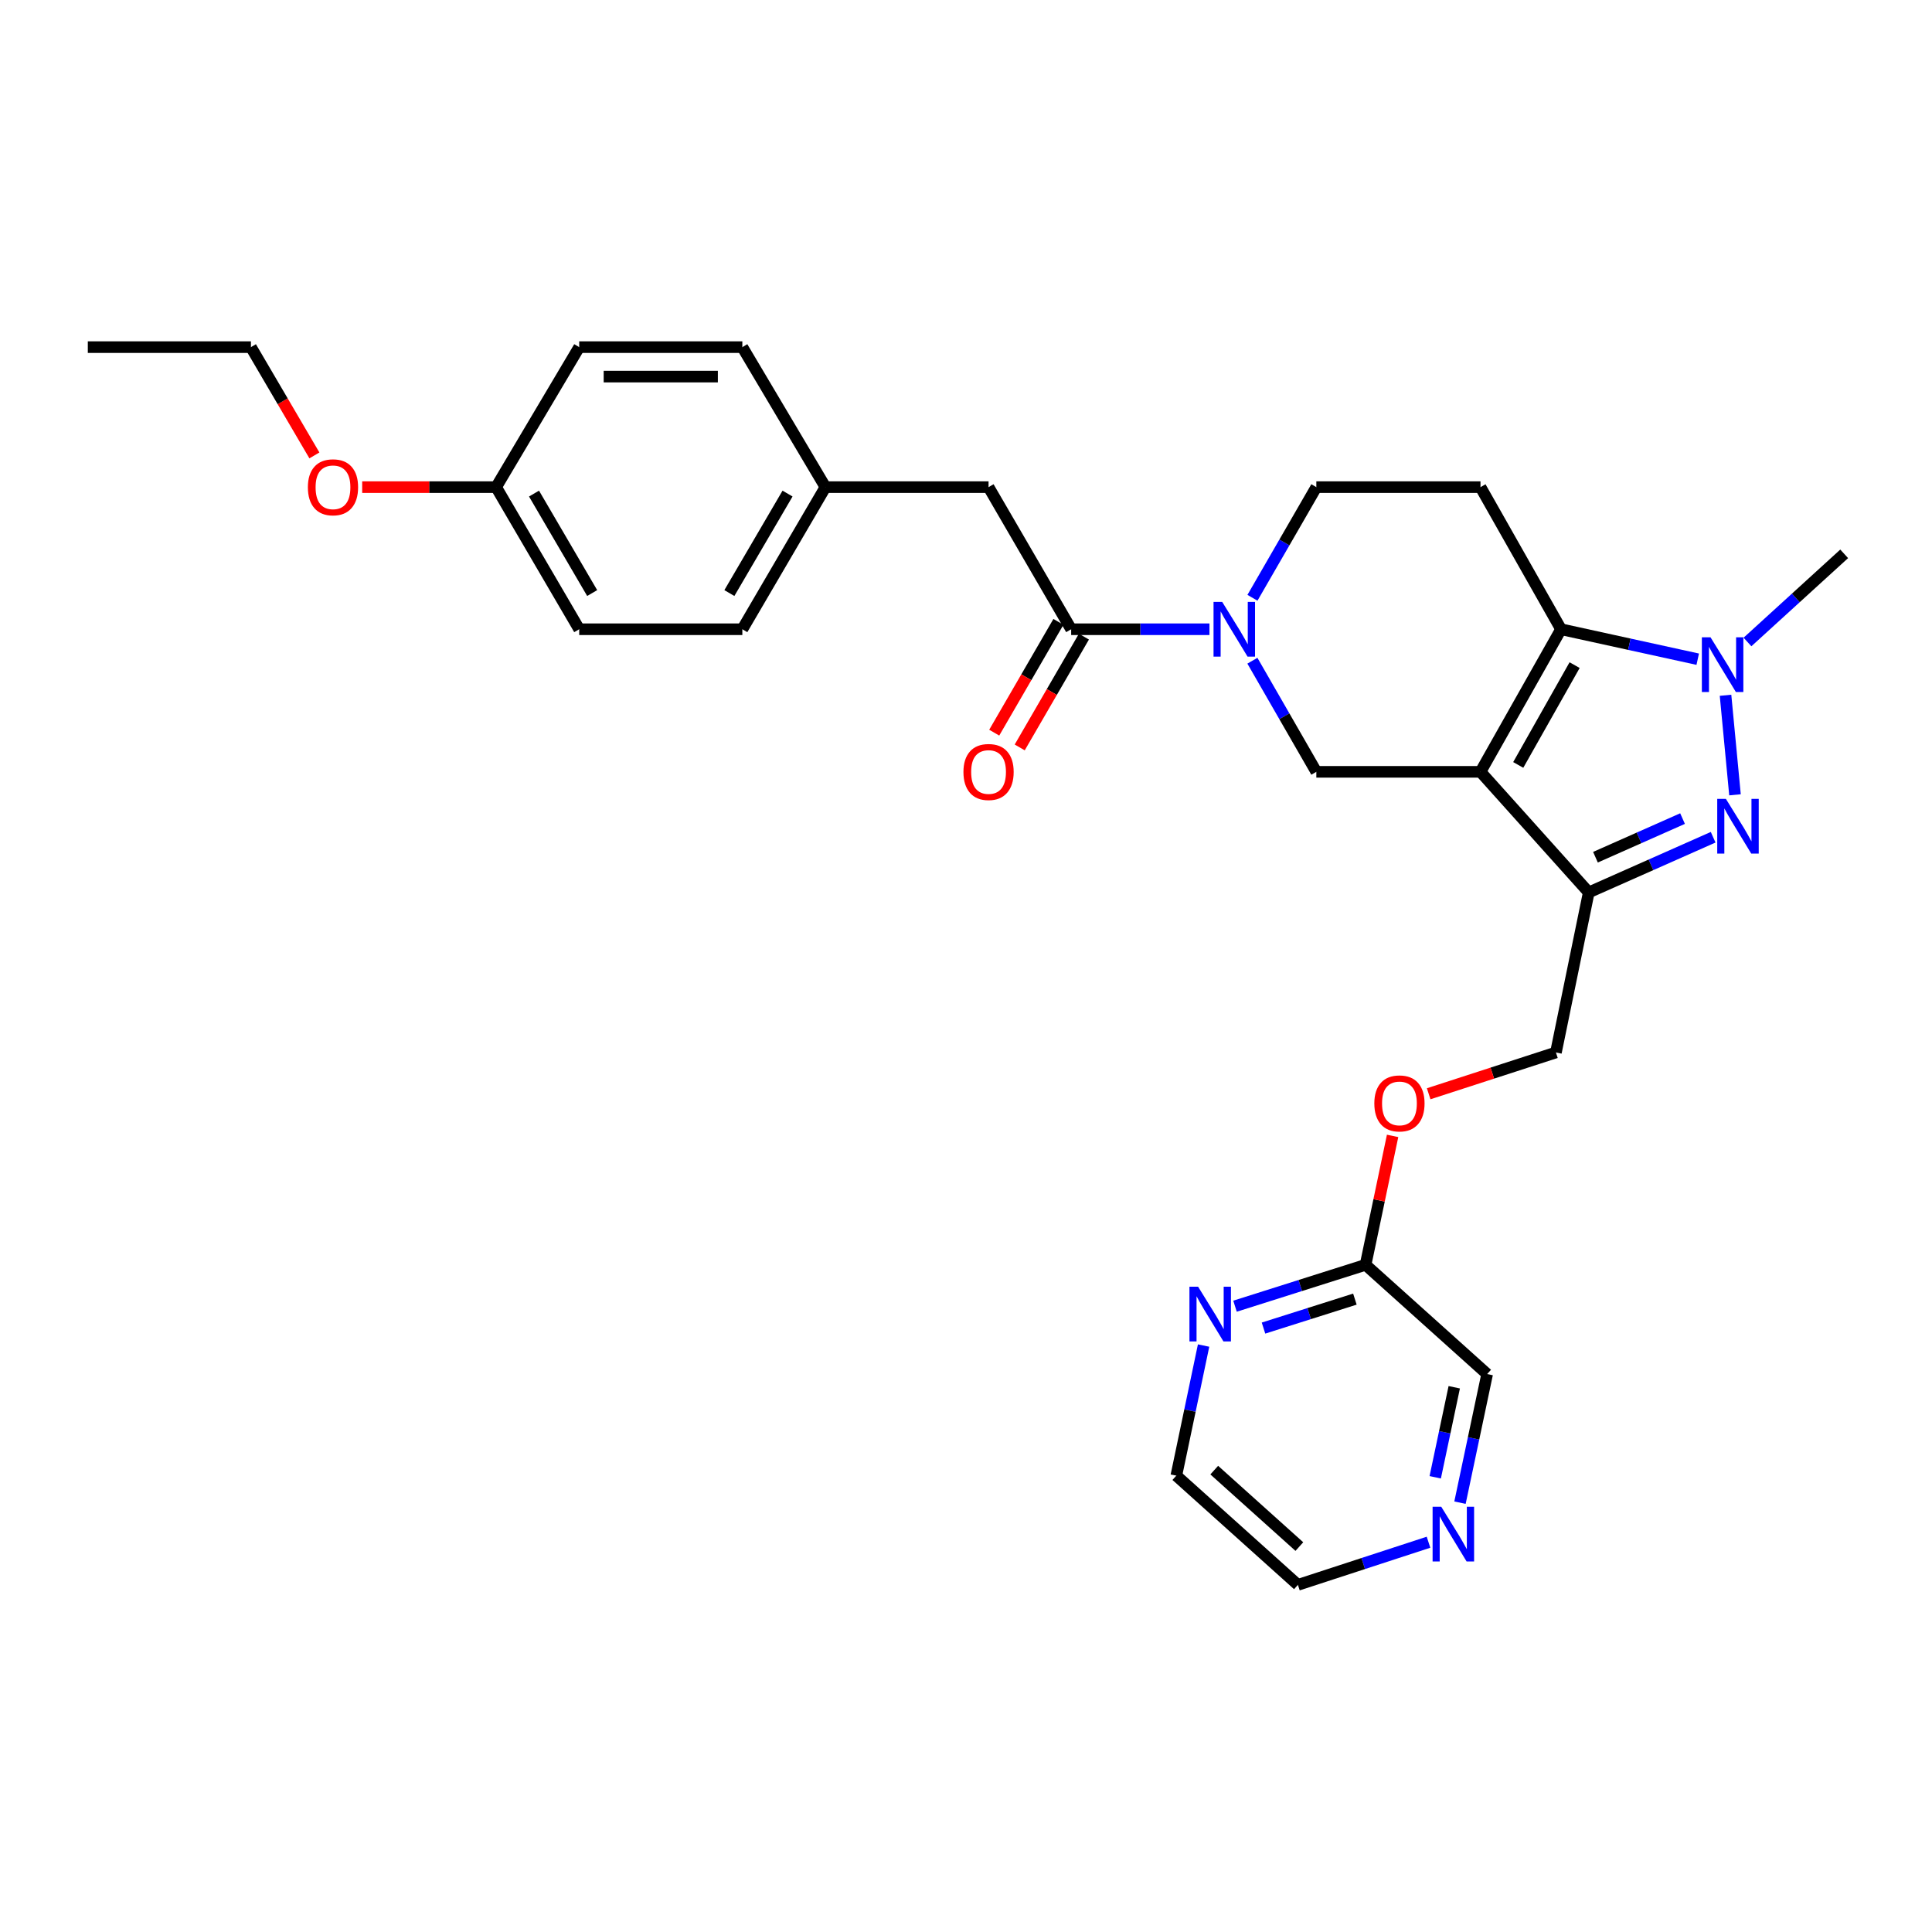 <?xml version='1.0' encoding='iso-8859-1'?>
<svg version='1.1' baseProfile='full'
              xmlns='http://www.w3.org/2000/svg'
                      xmlns:rdkit='http://www.rdkit.org/xml'
                      xmlns:xlink='http://www.w3.org/1999/xlink'
                  xml:space='preserve'
width='1000px' height='1000px' viewBox='0 0 1000 1000'>
<!-- END OF HEADER -->
<rect style='opacity:1.0;fill:#FFFFFF;stroke:none' width='1000' height='1000' x='0' y='0'> </rect>
<path class='bond-0' d='M 766.305,399.5 L 807.989,325.697' style='fill:none;fill-rule:evenodd;stroke:#000000;stroke-width:6px;stroke-linecap:butt;stroke-linejoin:miter;stroke-opacity:1' />
<path class='bond-0' d='M 785.837,395.93 L 815.016,344.267' style='fill:none;fill-rule:evenodd;stroke:#000000;stroke-width:6px;stroke-linecap:butt;stroke-linejoin:miter;stroke-opacity:1' />
<path class='bond-2' d='M 766.305,399.5 L 822.333,461.916' style='fill:none;fill-rule:evenodd;stroke:#000000;stroke-width:6px;stroke-linecap:butt;stroke-linejoin:miter;stroke-opacity:1' />
<path class='bond-5' d='M 766.305,399.5 L 681.335,399.5' style='fill:none;fill-rule:evenodd;stroke:#000000;stroke-width:6px;stroke-linecap:butt;stroke-linejoin:miter;stroke-opacity:1' />
<path class='bond-3' d='M 807.989,325.697 L 843.365,333.449' style='fill:none;fill-rule:evenodd;stroke:#000000;stroke-width:6px;stroke-linecap:butt;stroke-linejoin:miter;stroke-opacity:1' />
<path class='bond-3' d='M 843.365,333.449 L 878.74,341.2' style='fill:none;fill-rule:evenodd;stroke:#0000FF;stroke-width:6px;stroke-linecap:butt;stroke-linejoin:miter;stroke-opacity:1' />
<path class='bond-7' d='M 807.989,325.697 L 766.305,252.139' style='fill:none;fill-rule:evenodd;stroke:#000000;stroke-width:6px;stroke-linecap:butt;stroke-linejoin:miter;stroke-opacity:1' />
<path class='bond-1' d='M 886.724,433.355 L 854.529,447.636' style='fill:none;fill-rule:evenodd;stroke:#0000FF;stroke-width:6px;stroke-linecap:butt;stroke-linejoin:miter;stroke-opacity:1' />
<path class='bond-1' d='M 854.529,447.636 L 822.333,461.916' style='fill:none;fill-rule:evenodd;stroke:#000000;stroke-width:6px;stroke-linecap:butt;stroke-linejoin:miter;stroke-opacity:1' />
<path class='bond-1' d='M 870.882,423.699 L 848.345,433.695' style='fill:none;fill-rule:evenodd;stroke:#0000FF;stroke-width:6px;stroke-linecap:butt;stroke-linejoin:miter;stroke-opacity:1' />
<path class='bond-1' d='M 848.345,433.695 L 825.808,443.692' style='fill:none;fill-rule:evenodd;stroke:#000000;stroke-width:6px;stroke-linecap:butt;stroke-linejoin:miter;stroke-opacity:1' />
<path class='bond-29' d='M 898.03,411.394 L 893.129,359.875' style='fill:none;fill-rule:evenodd;stroke:#0000FF;stroke-width:6px;stroke-linecap:butt;stroke-linejoin:miter;stroke-opacity:1' />
<path class='bond-9' d='M 822.333,461.916 L 805.346,544.76' style='fill:none;fill-rule:evenodd;stroke:#000000;stroke-width:6px;stroke-linecap:butt;stroke-linejoin:miter;stroke-opacity:1' />
<path class='bond-17' d='M 904.489,332.292 L 929.517,309.478' style='fill:none;fill-rule:evenodd;stroke:#0000FF;stroke-width:6px;stroke-linecap:butt;stroke-linejoin:miter;stroke-opacity:1' />
<path class='bond-17' d='M 929.517,309.478 L 954.545,286.664' style='fill:none;fill-rule:evenodd;stroke:#000000;stroke-width:6px;stroke-linecap:butt;stroke-linejoin:miter;stroke-opacity:1' />
<path class='bond-4' d='M 648.237,341.986 L 664.786,370.743' style='fill:none;fill-rule:evenodd;stroke:#0000FF;stroke-width:6px;stroke-linecap:butt;stroke-linejoin:miter;stroke-opacity:1' />
<path class='bond-4' d='M 664.786,370.743 L 681.335,399.5' style='fill:none;fill-rule:evenodd;stroke:#000000;stroke-width:6px;stroke-linecap:butt;stroke-linejoin:miter;stroke-opacity:1' />
<path class='bond-6' d='M 626.012,325.697 L 590.224,325.697' style='fill:none;fill-rule:evenodd;stroke:#0000FF;stroke-width:6px;stroke-linecap:butt;stroke-linejoin:miter;stroke-opacity:1' />
<path class='bond-6' d='M 590.224,325.697 L 554.435,325.697' style='fill:none;fill-rule:evenodd;stroke:#000000;stroke-width:6px;stroke-linecap:butt;stroke-linejoin:miter;stroke-opacity:1' />
<path class='bond-8' d='M 648.265,309.413 L 664.8,280.776' style='fill:none;fill-rule:evenodd;stroke:#0000FF;stroke-width:6px;stroke-linecap:butt;stroke-linejoin:miter;stroke-opacity:1' />
<path class='bond-8' d='M 664.8,280.776 L 681.335,252.139' style='fill:none;fill-rule:evenodd;stroke:#000000;stroke-width:6px;stroke-linecap:butt;stroke-linejoin:miter;stroke-opacity:1' />
<path class='bond-10' d='M 554.435,325.697 L 511.675,252.139' style='fill:none;fill-rule:evenodd;stroke:#000000;stroke-width:6px;stroke-linecap:butt;stroke-linejoin:miter;stroke-opacity:1' />
<path class='bond-13' d='M 547.838,321.874 L 531.223,350.55' style='fill:none;fill-rule:evenodd;stroke:#000000;stroke-width:6px;stroke-linecap:butt;stroke-linejoin:miter;stroke-opacity:1' />
<path class='bond-13' d='M 531.223,350.55 L 514.609,379.225' style='fill:none;fill-rule:evenodd;stroke:#FF0000;stroke-width:6px;stroke-linecap:butt;stroke-linejoin:miter;stroke-opacity:1' />
<path class='bond-13' d='M 561.033,329.519 L 544.419,358.195' style='fill:none;fill-rule:evenodd;stroke:#000000;stroke-width:6px;stroke-linecap:butt;stroke-linejoin:miter;stroke-opacity:1' />
<path class='bond-13' d='M 544.419,358.195 L 527.805,386.87' style='fill:none;fill-rule:evenodd;stroke:#FF0000;stroke-width:6px;stroke-linecap:butt;stroke-linejoin:miter;stroke-opacity:1' />
<path class='bond-30' d='M 766.305,252.139 L 681.335,252.139' style='fill:none;fill-rule:evenodd;stroke:#000000;stroke-width:6px;stroke-linecap:butt;stroke-linejoin:miter;stroke-opacity:1' />
<path class='bond-15' d='M 805.346,544.76 L 772.412,555.446' style='fill:none;fill-rule:evenodd;stroke:#000000;stroke-width:6px;stroke-linecap:butt;stroke-linejoin:miter;stroke-opacity:1' />
<path class='bond-15' d='M 772.412,555.446 L 739.479,566.132' style='fill:none;fill-rule:evenodd;stroke:#FF0000;stroke-width:6px;stroke-linecap:butt;stroke-linejoin:miter;stroke-opacity:1' />
<path class='bond-16' d='M 511.675,252.139 L 427.247,252.139' style='fill:none;fill-rule:evenodd;stroke:#000000;stroke-width:6px;stroke-linecap:butt;stroke-linejoin:miter;stroke-opacity:1' />
<path class='bond-11' d='M 639.241,676.086 L 673.031,665.379' style='fill:none;fill-rule:evenodd;stroke:#0000FF;stroke-width:6px;stroke-linecap:butt;stroke-linejoin:miter;stroke-opacity:1' />
<path class='bond-11' d='M 673.031,665.379 L 706.82,654.673' style='fill:none;fill-rule:evenodd;stroke:#000000;stroke-width:6px;stroke-linecap:butt;stroke-linejoin:miter;stroke-opacity:1' />
<path class='bond-11' d='M 653.984,687.412 L 677.637,679.917' style='fill:none;fill-rule:evenodd;stroke:#0000FF;stroke-width:6px;stroke-linecap:butt;stroke-linejoin:miter;stroke-opacity:1' />
<path class='bond-11' d='M 677.637,679.917 L 701.29,672.423' style='fill:none;fill-rule:evenodd;stroke:#000000;stroke-width:6px;stroke-linecap:butt;stroke-linejoin:miter;stroke-opacity:1' />
<path class='bond-25' d='M 622.976,696.454 L 615.919,730.126' style='fill:none;fill-rule:evenodd;stroke:#0000FF;stroke-width:6px;stroke-linecap:butt;stroke-linejoin:miter;stroke-opacity:1' />
<path class='bond-25' d='M 615.919,730.126 L 608.862,763.797' style='fill:none;fill-rule:evenodd;stroke:#000000;stroke-width:6px;stroke-linecap:butt;stroke-linejoin:miter;stroke-opacity:1' />
<path class='bond-12' d='M 706.82,654.673 L 713.814,621.305' style='fill:none;fill-rule:evenodd;stroke:#000000;stroke-width:6px;stroke-linecap:butt;stroke-linejoin:miter;stroke-opacity:1' />
<path class='bond-12' d='M 713.814,621.305 L 720.808,587.937' style='fill:none;fill-rule:evenodd;stroke:#FF0000;stroke-width:6px;stroke-linecap:butt;stroke-linejoin:miter;stroke-opacity:1' />
<path class='bond-21' d='M 706.82,654.673 L 769.745,711.209' style='fill:none;fill-rule:evenodd;stroke:#000000;stroke-width:6px;stroke-linecap:butt;stroke-linejoin:miter;stroke-opacity:1' />
<path class='bond-14' d='M 755.687,777.776 L 762.716,744.492' style='fill:none;fill-rule:evenodd;stroke:#0000FF;stroke-width:6px;stroke-linecap:butt;stroke-linejoin:miter;stroke-opacity:1' />
<path class='bond-14' d='M 762.716,744.492 L 769.745,711.209' style='fill:none;fill-rule:evenodd;stroke:#000000;stroke-width:6px;stroke-linecap:butt;stroke-linejoin:miter;stroke-opacity:1' />
<path class='bond-14' d='M 742.874,764.639 L 747.795,741.341' style='fill:none;fill-rule:evenodd;stroke:#0000FF;stroke-width:6px;stroke-linecap:butt;stroke-linejoin:miter;stroke-opacity:1' />
<path class='bond-14' d='M 747.795,741.341 L 752.715,718.043' style='fill:none;fill-rule:evenodd;stroke:#000000;stroke-width:6px;stroke-linecap:butt;stroke-linejoin:miter;stroke-opacity:1' />
<path class='bond-26' d='M 739.394,798.251 L 705.594,809.288' style='fill:none;fill-rule:evenodd;stroke:#0000FF;stroke-width:6px;stroke-linecap:butt;stroke-linejoin:miter;stroke-opacity:1' />
<path class='bond-26' d='M 705.594,809.288 L 671.795,820.325' style='fill:none;fill-rule:evenodd;stroke:#000000;stroke-width:6px;stroke-linecap:butt;stroke-linejoin:miter;stroke-opacity:1' />
<path class='bond-19' d='M 427.247,252.139 L 384.233,179.675' style='fill:none;fill-rule:evenodd;stroke:#000000;stroke-width:6px;stroke-linecap:butt;stroke-linejoin:miter;stroke-opacity:1' />
<path class='bond-20' d='M 427.247,252.139 L 384.233,325.697' style='fill:none;fill-rule:evenodd;stroke:#000000;stroke-width:6px;stroke-linecap:butt;stroke-linejoin:miter;stroke-opacity:1' />
<path class='bond-20' d='M 407.63,255.475 L 377.52,306.965' style='fill:none;fill-rule:evenodd;stroke:#000000;stroke-width:6px;stroke-linecap:butt;stroke-linejoin:miter;stroke-opacity:1' />
<path class='bond-18' d='M 256.791,252.139 L 299.797,325.697' style='fill:none;fill-rule:evenodd;stroke:#000000;stroke-width:6px;stroke-linecap:butt;stroke-linejoin:miter;stroke-opacity:1' />
<path class='bond-18' d='M 276.407,255.476 L 306.511,306.966' style='fill:none;fill-rule:evenodd;stroke:#000000;stroke-width:6px;stroke-linecap:butt;stroke-linejoin:miter;stroke-opacity:1' />
<path class='bond-24' d='M 256.791,252.139 L 222.128,252.139' style='fill:none;fill-rule:evenodd;stroke:#000000;stroke-width:6px;stroke-linecap:butt;stroke-linejoin:miter;stroke-opacity:1' />
<path class='bond-24' d='M 222.128,252.139 L 187.465,252.139' style='fill:none;fill-rule:evenodd;stroke:#FF0000;stroke-width:6px;stroke-linecap:butt;stroke-linejoin:miter;stroke-opacity:1' />
<path class='bond-31' d='M 256.791,252.139 L 299.797,179.675' style='fill:none;fill-rule:evenodd;stroke:#000000;stroke-width:6px;stroke-linecap:butt;stroke-linejoin:miter;stroke-opacity:1' />
<path class='bond-23' d='M 384.233,179.675 L 299.797,179.675' style='fill:none;fill-rule:evenodd;stroke:#000000;stroke-width:6px;stroke-linecap:butt;stroke-linejoin:miter;stroke-opacity:1' />
<path class='bond-23' d='M 371.567,194.925 L 312.462,194.925' style='fill:none;fill-rule:evenodd;stroke:#000000;stroke-width:6px;stroke-linecap:butt;stroke-linejoin:miter;stroke-opacity:1' />
<path class='bond-22' d='M 384.233,325.697 L 299.797,325.697' style='fill:none;fill-rule:evenodd;stroke:#000000;stroke-width:6px;stroke-linecap:butt;stroke-linejoin:miter;stroke-opacity:1' />
<path class='bond-27' d='M 162.731,235.719 L 146.306,207.697' style='fill:none;fill-rule:evenodd;stroke:#FF0000;stroke-width:6px;stroke-linecap:butt;stroke-linejoin:miter;stroke-opacity:1' />
<path class='bond-27' d='M 146.306,207.697 L 129.882,179.675' style='fill:none;fill-rule:evenodd;stroke:#000000;stroke-width:6px;stroke-linecap:butt;stroke-linejoin:miter;stroke-opacity:1' />
<path class='bond-32' d='M 608.862,763.797 L 671.795,820.325' style='fill:none;fill-rule:evenodd;stroke:#000000;stroke-width:6px;stroke-linecap:butt;stroke-linejoin:miter;stroke-opacity:1' />
<path class='bond-32' d='M 628.493,760.931 L 672.546,800.501' style='fill:none;fill-rule:evenodd;stroke:#000000;stroke-width:6px;stroke-linecap:butt;stroke-linejoin:miter;stroke-opacity:1' />
<path class='bond-28' d='M 129.882,179.675 L 45.455,179.675' style='fill:none;fill-rule:evenodd;stroke:#000000;stroke-width:6px;stroke-linecap:butt;stroke-linejoin:miter;stroke-opacity:1' />
<path  class='atom-2' d='M 893.316 413.494
L 902.596 428.494
Q 903.516 429.974, 904.996 432.654
Q 906.476 435.334, 906.556 435.494
L 906.556 413.494
L 910.316 413.494
L 910.316 441.814
L 906.436 441.814
L 896.476 425.414
Q 895.316 423.494, 894.076 421.294
Q 892.876 419.094, 892.516 418.414
L 892.516 441.814
L 888.836 441.814
L 888.836 413.494
L 893.316 413.494
' fill='#0000FF'/>
<path  class='atom-4' d='M 885.361 329.863
L 894.641 344.863
Q 895.561 346.343, 897.041 349.023
Q 898.521 351.703, 898.601 351.863
L 898.601 329.863
L 902.361 329.863
L 902.361 358.183
L 898.481 358.183
L 888.521 341.783
Q 887.361 339.863, 886.121 337.663
Q 884.921 335.463, 884.561 334.783
L 884.561 358.183
L 880.881 358.183
L 880.881 329.863
L 885.361 329.863
' fill='#0000FF'/>
<path  class='atom-5' d='M 632.603 311.537
L 641.883 326.537
Q 642.803 328.017, 644.283 330.697
Q 645.763 333.377, 645.843 333.537
L 645.843 311.537
L 649.603 311.537
L 649.603 339.857
L 645.723 339.857
L 635.763 323.457
Q 634.603 321.537, 633.363 319.337
Q 632.163 317.137, 631.803 316.457
L 631.803 339.857
L 628.123 339.857
L 628.123 311.537
L 632.603 311.537
' fill='#0000FF'/>
<path  class='atom-12' d='M 620.132 665.998
L 629.412 680.998
Q 630.332 682.478, 631.812 685.158
Q 633.292 687.838, 633.372 687.998
L 633.372 665.998
L 637.132 665.998
L 637.132 694.318
L 633.252 694.318
L 623.292 677.918
Q 622.132 675.998, 620.892 673.798
Q 619.692 671.598, 619.332 670.918
L 619.332 694.318
L 615.652 694.318
L 615.652 665.998
L 620.132 665.998
' fill='#0000FF'/>
<path  class='atom-14' d='M 498.675 399.58
Q 498.675 392.78, 502.035 388.98
Q 505.395 385.18, 511.675 385.18
Q 517.955 385.18, 521.315 388.98
Q 524.675 392.78, 524.675 399.58
Q 524.675 406.46, 521.275 410.38
Q 517.875 414.26, 511.675 414.26
Q 505.435 414.26, 502.035 410.38
Q 498.675 406.5, 498.675 399.58
M 511.675 411.06
Q 515.995 411.06, 518.315 408.18
Q 520.675 405.26, 520.675 399.58
Q 520.675 394.02, 518.315 391.22
Q 515.995 388.38, 511.675 388.38
Q 507.355 388.38, 504.995 391.18
Q 502.675 393.98, 502.675 399.58
Q 502.675 405.3, 504.995 408.18
Q 507.355 411.06, 511.675 411.06
' fill='#FF0000'/>
<path  class='atom-15' d='M 745.989 779.892
L 755.269 794.892
Q 756.189 796.372, 757.669 799.052
Q 759.149 801.732, 759.229 801.892
L 759.229 779.892
L 762.989 779.892
L 762.989 808.212
L 759.109 808.212
L 749.149 791.812
Q 747.989 789.892, 746.749 787.692
Q 745.549 785.492, 745.189 784.812
L 745.189 808.212
L 741.509 808.212
L 741.509 779.892
L 745.989 779.892
' fill='#0000FF'/>
<path  class='atom-16' d='M 711.35 571.121
Q 711.35 564.321, 714.71 560.521
Q 718.07 556.721, 724.35 556.721
Q 730.63 556.721, 733.99 560.521
Q 737.35 564.321, 737.35 571.121
Q 737.35 578.001, 733.95 581.921
Q 730.55 585.801, 724.35 585.801
Q 718.11 585.801, 714.71 581.921
Q 711.35 578.041, 711.35 571.121
M 724.35 582.601
Q 728.67 582.601, 730.99 579.721
Q 733.35 576.801, 733.35 571.121
Q 733.35 565.561, 730.99 562.761
Q 728.67 559.921, 724.35 559.921
Q 720.03 559.921, 717.67 562.721
Q 715.35 565.521, 715.35 571.121
Q 715.35 576.841, 717.67 579.721
Q 720.03 582.601, 724.35 582.601
' fill='#FF0000'/>
<path  class='atom-25' d='M 159.354 252.219
Q 159.354 245.419, 162.714 241.619
Q 166.074 237.819, 172.354 237.819
Q 178.634 237.819, 181.994 241.619
Q 185.354 245.419, 185.354 252.219
Q 185.354 259.099, 181.954 263.019
Q 178.554 266.899, 172.354 266.899
Q 166.114 266.899, 162.714 263.019
Q 159.354 259.139, 159.354 252.219
M 172.354 263.699
Q 176.674 263.699, 178.994 260.819
Q 181.354 257.899, 181.354 252.219
Q 181.354 246.659, 178.994 243.859
Q 176.674 241.019, 172.354 241.019
Q 168.034 241.019, 165.674 243.819
Q 163.354 246.619, 163.354 252.219
Q 163.354 257.939, 165.674 260.819
Q 168.034 263.699, 172.354 263.699
' fill='#FF0000'/>
</svg>
